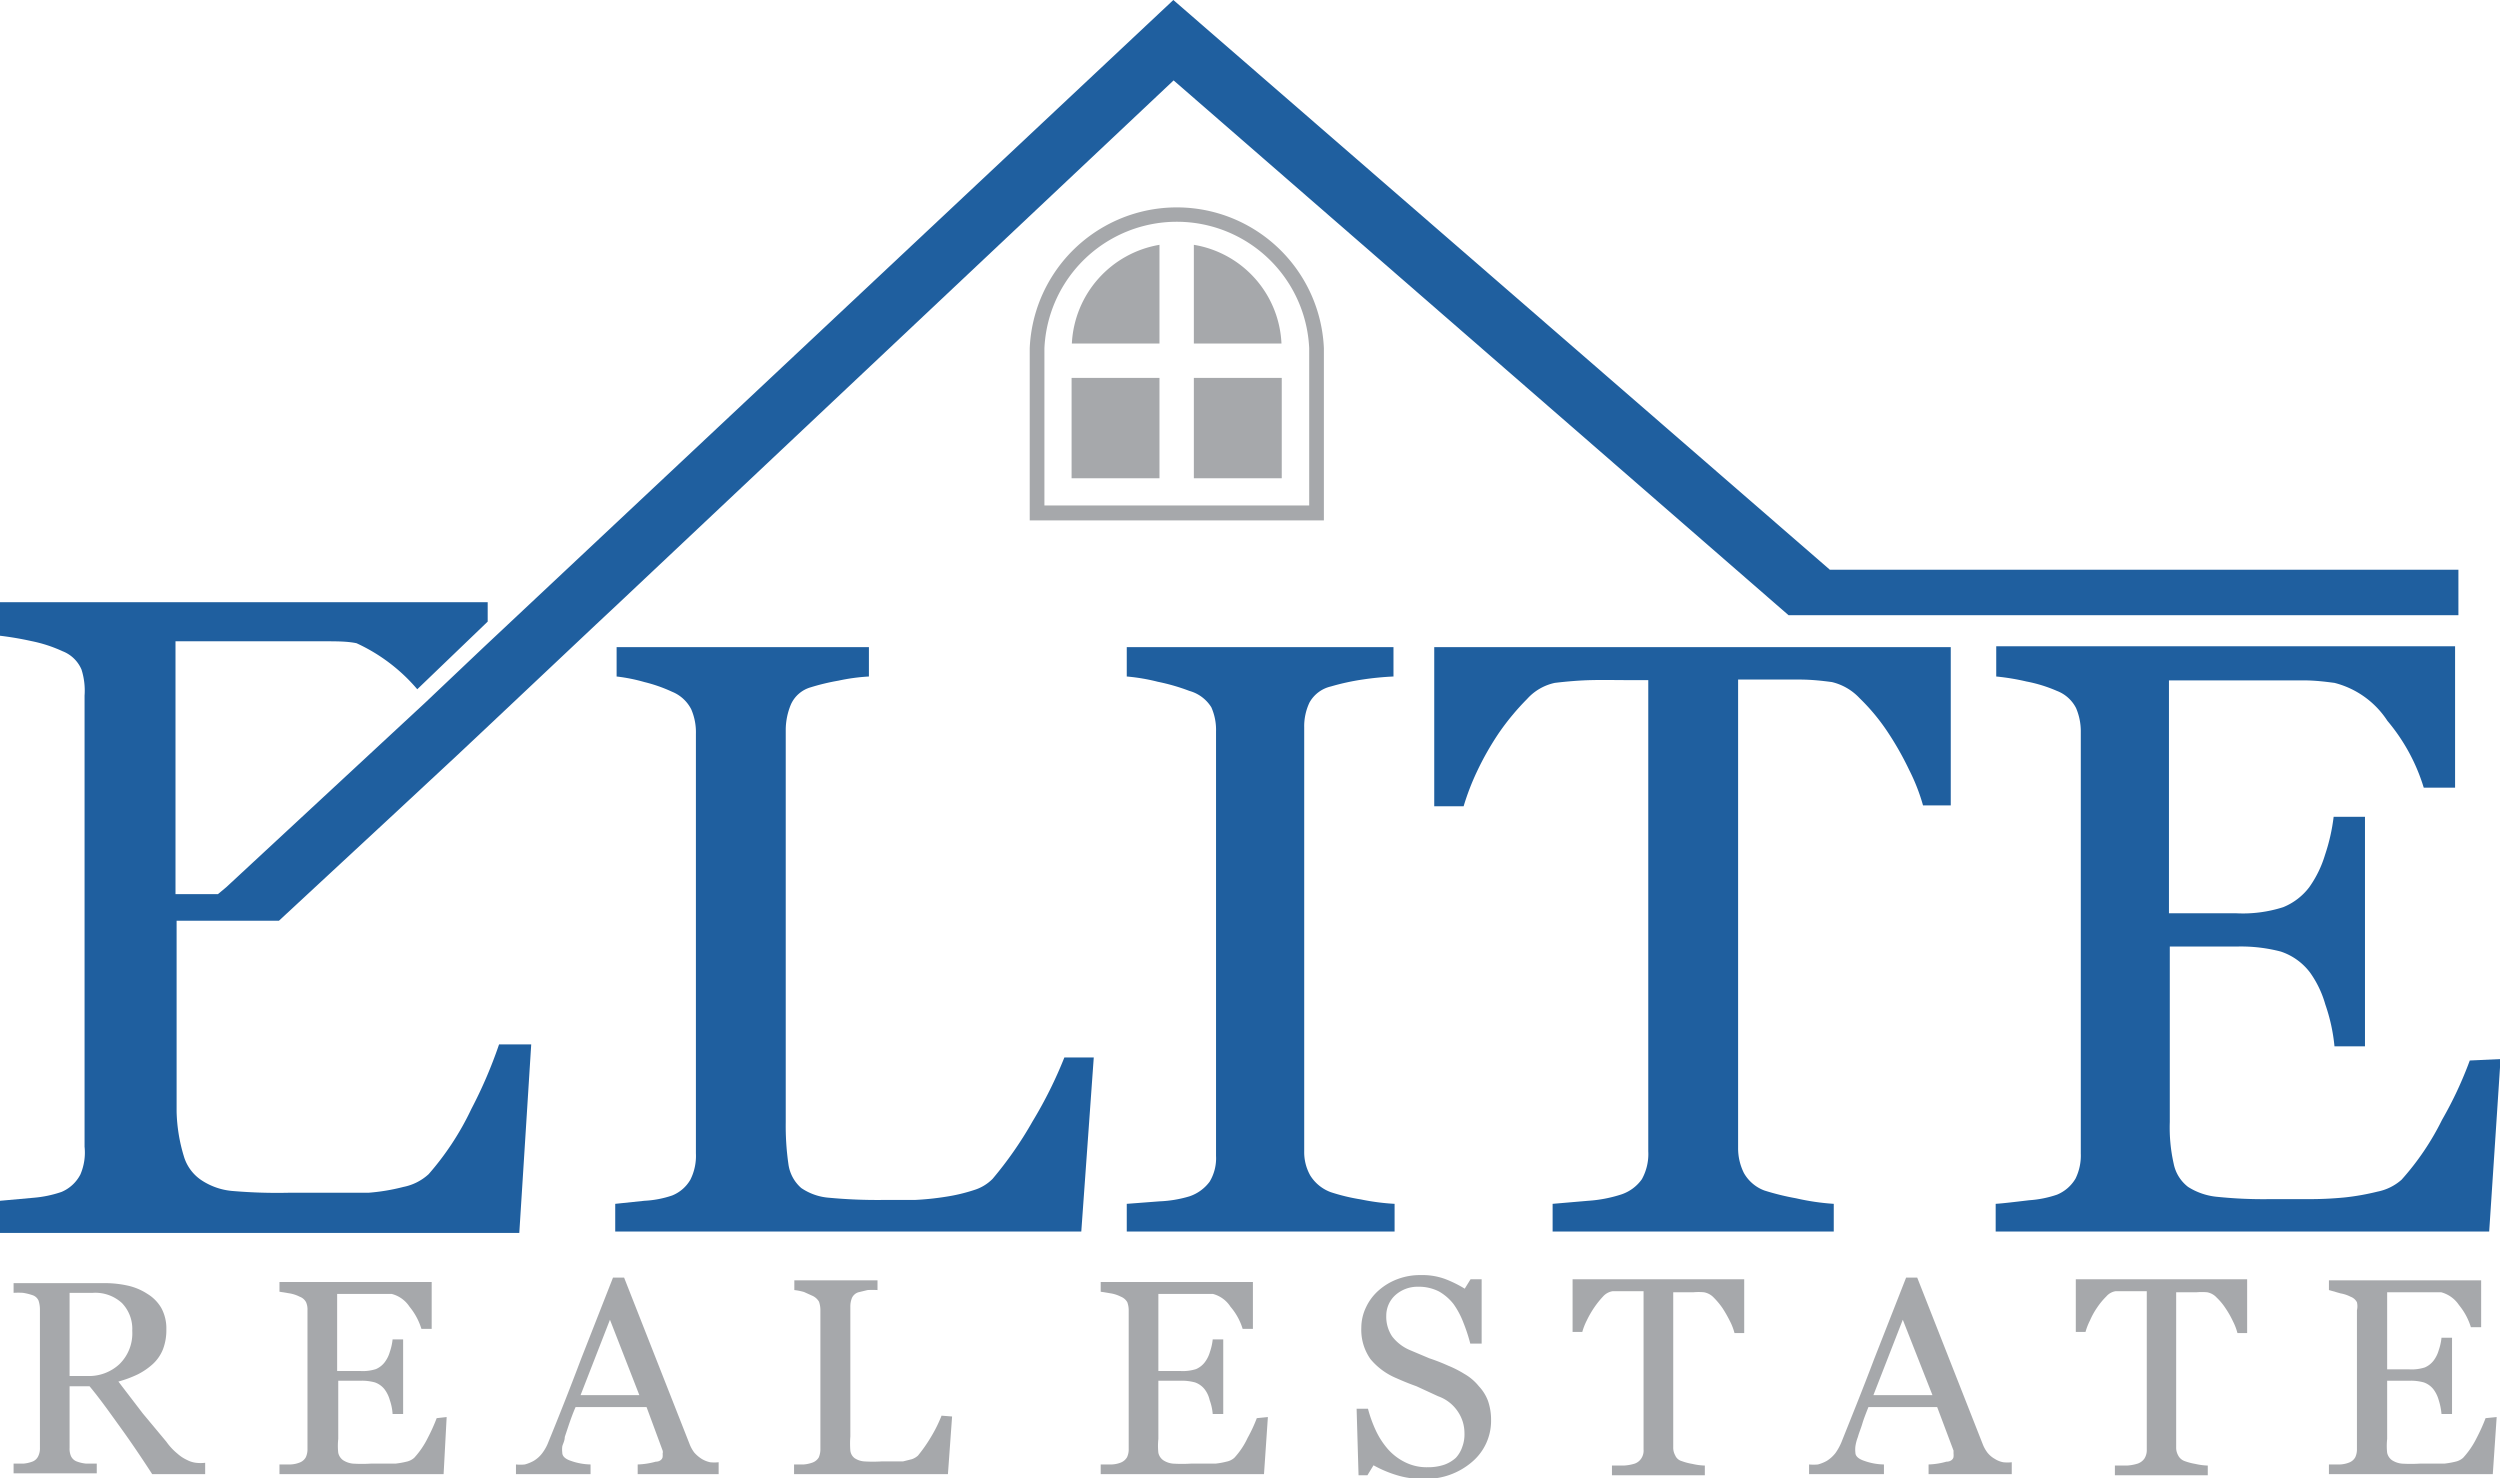 <svg xmlns="http://www.w3.org/2000/svg" viewBox="0 0 90.17 53.31"><defs><style>.cls-1{fill:#a6a8ab;}.cls-2{fill:#1f5f9f;}</style></defs><g id="Layer_2" data-name="Layer 2"><g id="Layer_5" data-name="Layer 5"><path class="cls-1" d="M7.4,53.17H5.49c-.42-.65-.81-1.22-1.15-1.69s-.71-1-1.11-1.48H2.51v2.22a.67.67,0,0,0,.05.3.38.38,0,0,0,.23.2,1.3,1.3,0,0,0,.32.07l.38,0v.35h-3v-.35l.35,0a1.19,1.19,0,0,0,.32-.07.38.38,0,0,0,.21-.18.63.63,0,0,0,.07-.32v-5a1,1,0,0,0-.05-.31.36.36,0,0,0-.23-.2,2,2,0,0,0-.33-.08,2.8,2.8,0,0,0-.34,0v-.35H3.76a3.82,3.82,0,0,1,.85.09,2.14,2.14,0,0,1,.71.3,1.44,1.44,0,0,1,.5.51,1.54,1.54,0,0,1,.18.77,1.92,1.92,0,0,1-.12.71,1.45,1.45,0,0,1-.37.54,2.44,2.44,0,0,1-.54.37,4.09,4.09,0,0,1-.7.26l.88,1.15L6,52a2.15,2.15,0,0,0,.4.43,1.4,1.4,0,0,0,.35.23.93.93,0,0,0,.32.1,1.47,1.47,0,0,0,.33,0ZM4.77,48a1.34,1.34,0,0,0-.37-1,1.42,1.42,0,0,0-1.05-.37H2.51v3h.65a1.61,1.61,0,0,0,1.15-.43A1.55,1.55,0,0,0,4.77,48Z"/><path class="cls-1" d="M16.11,51.11,16,53.17H10.08v-.35l.4,0a1,1,0,0,0,.33-.07.42.42,0,0,0,.22-.19.67.67,0,0,0,.06-.3v-5a.65.65,0,0,0-.05-.29.42.42,0,0,0-.23-.2,1.26,1.26,0,0,0-.36-.12l-.37-.06v-.35h5.49v1.69H15.2a2.34,2.34,0,0,0-.43-.8,1.09,1.09,0,0,0-.64-.46l-.37,0h-1.6v2.78H13a1.55,1.55,0,0,0,.56-.07.79.79,0,0,0,.31-.24,1.13,1.13,0,0,0,.19-.38,2,2,0,0,0,.1-.45h.38V51h-.38a1.85,1.85,0,0,0-.1-.5,1.17,1.17,0,0,0-.19-.39.76.76,0,0,0-.35-.25,1.81,1.81,0,0,0-.52-.06h-.8v2.1a2.29,2.29,0,0,0,0,.5.44.44,0,0,0,.18.27.8.8,0,0,0,.35.12,5.25,5.25,0,0,0,.64,0h.44l.45,0a3.06,3.06,0,0,0,.4-.07.61.61,0,0,0,.28-.14,3.06,3.06,0,0,0,.49-.72,6.4,6.4,0,0,0,.32-.71Z"/><path class="cls-1" d="M25.92,53.17H23v-.35a2.69,2.69,0,0,0,.65-.1c.17,0,.25-.11.25-.18a.49.49,0,0,0,0-.11.2.2,0,0,0,0-.11l-.58-1.57H20.76c-.1.23-.17.43-.23.6l-.16.48c0,.14-.07.25-.09.34a.94.94,0,0,0,0,.22c0,.13.1.23.31.3a2.24,2.24,0,0,0,.71.13v.35H18.61v-.35a1.48,1.48,0,0,0,.32,0,1.41,1.41,0,0,0,.32-.13,1.07,1.07,0,0,0,.31-.28,1.63,1.63,0,0,0,.22-.4c.36-.88.75-1.86,1.18-3l1.15-2.93h.4l2.36,6a1.27,1.27,0,0,0,.17.31,1.25,1.25,0,0,0,.27.23,1,1,0,0,0,.3.12,1.4,1.4,0,0,0,.31,0Zm-2.86-2.85L22,47.6l-1.06,2.72Z"/><path class="cls-1" d="M34.34,51.09l-.15,2.08H28.64v-.35l.35,0a1.19,1.19,0,0,0,.32-.07.44.44,0,0,0,.22-.18.76.76,0,0,0,.06-.32v-5a.94.94,0,0,0-.05-.3.53.53,0,0,0-.23-.21L29,46.6a2.14,2.14,0,0,0-.35-.07v-.35h3v.35a3.06,3.06,0,0,0-.36,0l-.33.08a.38.38,0,0,0-.23.2.81.81,0,0,0-.06.31v4.69a3.3,3.3,0,0,0,0,.51.4.4,0,0,0,.15.27.72.72,0,0,0,.35.12,5.06,5.06,0,0,0,.63,0h.39l.38,0,.32-.08a.64.64,0,0,0,.22-.13,5.48,5.48,0,0,0,.48-.69,5,5,0,0,0,.37-.75Z"/><path class="cls-1" d="M45.73,51.11l-.14,2.06H39.7v-.35l.4,0a1,1,0,0,0,.33-.07.46.46,0,0,0,.22-.19.67.67,0,0,0,.06-.3v-5a.84.84,0,0,0-.05-.29.46.46,0,0,0-.23-.2,1.26,1.26,0,0,0-.36-.12l-.37-.06v-.35h5.49v1.69h-.37a2.22,2.22,0,0,0-.44-.8,1.08,1.08,0,0,0-.63-.46l-.37,0h-1.6v2.78h.8a1.58,1.58,0,0,0,.56-.07.79.79,0,0,0,.31-.24,1.13,1.13,0,0,0,.19-.38,2,2,0,0,0,.1-.45h.38V51h-.38a1.88,1.88,0,0,0-.11-.5,1,1,0,0,0-.18-.39.76.76,0,0,0-.35-.25,1.86,1.86,0,0,0-.52-.06h-.8v2.1a2.29,2.29,0,0,0,0,.5.44.44,0,0,0,.18.27.76.76,0,0,0,.35.12,5.25,5.25,0,0,0,.64,0h.44l.45,0a2.66,2.66,0,0,0,.39-.07.6.6,0,0,0,.29-.14,2.79,2.79,0,0,0,.48-.72,5.29,5.29,0,0,0,.33-.71Z"/><path class="cls-1" d="M53.34,50a1.57,1.57,0,0,1,.33.53,2.08,2.08,0,0,1,.11.69,1.94,1.94,0,0,1-.7,1.52,2.54,2.54,0,0,1-1.72.6,3.08,3.08,0,0,1-1-.14,4.21,4.21,0,0,1-.82-.35l-.22.36H49l-.07-2.4h.41a4.63,4.63,0,0,0,.29.8,2.87,2.87,0,0,0,.44.67,2,2,0,0,0,.61.46,1.73,1.73,0,0,0,.81.18,1.8,1.8,0,0,0,.6-.09,1.23,1.23,0,0,0,.42-.25,1.09,1.09,0,0,0,.23-.39,1.28,1.28,0,0,0,.08-.5,1.38,1.38,0,0,0-.24-.78,1.42,1.42,0,0,0-.71-.55L51.09,50c-.28-.1-.52-.2-.72-.29a2.43,2.43,0,0,1-.94-.69,1.83,1.83,0,0,1-.33-1.13,1.71,1.71,0,0,1,.17-.74,1.86,1.86,0,0,1,.47-.62,2.18,2.18,0,0,1,.68-.4,2.3,2.3,0,0,1,.83-.14,2.37,2.37,0,0,1,.87.14,4.27,4.27,0,0,1,.71.35l.21-.34h.4l0,2.32h-.41a6.15,6.15,0,0,0-.25-.76,3,3,0,0,0-.35-.66,1.8,1.8,0,0,0-.53-.46,1.61,1.61,0,0,0-.76-.17,1.2,1.2,0,0,0-.81.3,1,1,0,0,0-.33.74,1.28,1.28,0,0,0,.21.75,1.59,1.59,0,0,0,.63.49l.71.3a7.07,7.07,0,0,1,.69.27,3.81,3.81,0,0,1,.57.29A1.84,1.84,0,0,1,53.34,50Z"/><path class="cls-1" d="M62.91,48.08h-.35a2.06,2.06,0,0,0-.16-.42,5,5,0,0,0-.26-.46,2.71,2.71,0,0,0-.33-.4.64.64,0,0,0-.35-.19,2.06,2.06,0,0,0-.39,0h-.72v5.59a.57.57,0,0,0,.07.29.36.36,0,0,0,.24.21,2.07,2.07,0,0,0,.38.1,2.32,2.32,0,0,0,.45.06v.35H58.14v-.35l.42,0a1.62,1.62,0,0,0,.4-.07.47.47,0,0,0,.24-.19.51.51,0,0,0,.08-.32V46.57h-.67l-.44,0a.59.59,0,0,0-.35.19,3.3,3.3,0,0,0-.32.4,3.59,3.59,0,0,0-.27.47,2.25,2.25,0,0,0-.16.41h-.35v-1.9h6.19Z"/><path class="cls-1" d="M72.56,53.17h-3v-.35a2.6,2.6,0,0,0,.64-.1c.18,0,.26-.11.26-.18a.49.49,0,0,0,0-.11l0-.11-.59-1.57H67.39c-.09.23-.17.43-.22.6s-.12.33-.16.48a1.57,1.57,0,0,0-.09.34,1,1,0,0,0,0,.22c0,.13.11.23.32.3a2.19,2.19,0,0,0,.71.13v.35H65.25v-.35a1.57,1.57,0,0,0,.32,0,1.41,1.41,0,0,0,.32-.13,1.22,1.22,0,0,0,.31-.28,2,2,0,0,0,.22-.4c.35-.88.75-1.86,1.18-3l1.15-2.93h.4l2.36,6a1.27,1.27,0,0,0,.17.31.9.9,0,0,0,.27.23.85.85,0,0,0,.3.12,1.32,1.32,0,0,0,.31,0ZM69.7,50.32,68.63,47.6l-1.06,2.72Z"/><path class="cls-1" d="M81.05,48.08H80.7a2.06,2.06,0,0,0-.16-.42,3.42,3.42,0,0,0-.26-.46,2.2,2.2,0,0,0-.33-.4.62.62,0,0,0-.34-.19,2.21,2.21,0,0,0-.39,0h-.73v5.59a.57.57,0,0,0,.07.29.42.42,0,0,0,.24.21,2.07,2.07,0,0,0,.38.1,2.32,2.32,0,0,0,.45.06v.35H76.28v-.35l.43,0a1.61,1.61,0,0,0,.39-.07.49.49,0,0,0,.25-.19.58.58,0,0,0,.08-.32V46.57h-.68l-.44,0a.56.56,0,0,0-.34.19,2.6,2.6,0,0,0-.33.4,2.68,2.68,0,0,0-.26.47,2.25,2.25,0,0,0-.16.41h-.35v-1.9h6.18Z"/><path class="cls-1" d="M90.05,51.11l-.14,2.06H84v-.35l.4,0a1,1,0,0,0,.33-.07.42.42,0,0,0,.22-.19.67.67,0,0,0,.06-.3v-5a.65.65,0,0,0,0-.29.42.42,0,0,0-.23-.2,1.26,1.26,0,0,0-.36-.12L84,46.53v-.35h5.49v1.69h-.37a2.34,2.34,0,0,0-.43-.8,1.12,1.12,0,0,0-.64-.46l-.37,0H86.1v2.78h.8a1.55,1.55,0,0,0,.56-.07.79.79,0,0,0,.31-.24,1.13,1.13,0,0,0,.19-.38,2,2,0,0,0,.1-.45h.38V51h-.38a2.33,2.33,0,0,0-.1-.5,1.17,1.17,0,0,0-.19-.39.76.76,0,0,0-.35-.25,1.81,1.81,0,0,0-.52-.06h-.8v2.1a2.29,2.29,0,0,0,0,.5.44.44,0,0,0,.18.27.8.8,0,0,0,.35.12,5.25,5.25,0,0,0,.64,0h.44l.45,0a3.06,3.06,0,0,0,.4-.07.61.61,0,0,0,.28-.14,3.06,3.06,0,0,0,.49-.72,6.4,6.4,0,0,0,.32-.71Z"/><path class="cls-2" d="M6.77,33.21h3.29l4-3.71,2.43-2.26,1-.94,4-3.77.78-.73L42.33,2.9,64.51,22.19H88.67V20.55H66L42.32,0,17.45,23.34l-2.11,2L8.16,32l-.3.25H6.33V23.13h3.78c.59,0,1.11,0,1.57,0s.85,0,1.18.07a6.36,6.36,0,0,1,2.19,1.66l2.54-2.44v-.7H0v1.21a11.27,11.27,0,0,1,1.12.19,5.07,5.07,0,0,1,1.14.37,1.22,1.22,0,0,1,.68.66,2.51,2.51,0,0,1,.11.94V41.36a2,2,0,0,1-.15,1,1.36,1.36,0,0,1-.68.63,4.14,4.14,0,0,1-1,.21L0,43.31v1.16H18.73l.43-6.8H18A16.46,16.46,0,0,1,17,40a10.13,10.13,0,0,1-1.54,2.35,1.88,1.88,0,0,1-.91.46,7.2,7.2,0,0,1-1.26.21c-.39,0-.87,0-1.45,0H10.43a19,19,0,0,1-2-.06,2.39,2.39,0,0,1-1.13-.37,1.57,1.57,0,0,1-.67-.89,6,6,0,0,1-.26-1.6V33.21Z"/><path class="cls-2" d="M37.24,40.45a13.58,13.58,0,0,1-1.44,2.07,1.59,1.59,0,0,1-.66.4,6.25,6.25,0,0,1-1,.24,10.15,10.15,0,0,1-1.15.12l-1.16,0a18.68,18.68,0,0,1-1.93-.08,2.05,2.05,0,0,1-1-.35,1.39,1.39,0,0,1-.46-.84,9.67,9.67,0,0,1-.1-1.53V26.32a2.4,2.4,0,0,1,.19-.92,1.12,1.12,0,0,1,.71-.61,7.92,7.92,0,0,1,1-.24,7,7,0,0,1,1.1-.15V23.34H22.24V24.4a6.15,6.15,0,0,1,1,.2,5.42,5.42,0,0,1,1,.35,1.34,1.34,0,0,1,.69.63,2.08,2.08,0,0,1,.17.89V41.6a1.91,1.91,0,0,1-.2.95,1.33,1.33,0,0,1-.66.57,3.67,3.67,0,0,1-1,.19l-1.05.11v1H39l.45-6.28H38.39A15.56,15.56,0,0,1,37.24,40.45Z"/><path class="cls-2" d="M40.64,24.4a7,7,0,0,1,1.12.19,7.32,7.32,0,0,1,1.14.33,1.36,1.36,0,0,1,.79.59,2,2,0,0,1,.17.87V41.69a1.64,1.64,0,0,1-.23.93,1.5,1.5,0,0,1-.73.53,4.34,4.34,0,0,1-1.08.18l-1.18.09v1H50.3v-1a8.2,8.2,0,0,1-1.22-.16A7,7,0,0,1,48,43a1.47,1.47,0,0,1-.74-.6,1.71,1.71,0,0,1-.22-.87V26.23a2,2,0,0,1,.19-.89,1.19,1.19,0,0,1,.77-.58,8.56,8.56,0,0,1,1.14-.25,10.77,10.77,0,0,1,1.12-.11V23.34H40.64Z"/><path class="cls-2" d="M51.73,29.08h1.06a8.91,8.91,0,0,1,.48-1.25,10.43,10.43,0,0,1,.81-1.42,9,9,0,0,1,1-1.2,1.87,1.87,0,0,1,1-.58c.42-.05.87-.09,1.33-.1s.85,0,1.16,0h.88v17a1.87,1.87,0,0,1-.23,1,1.48,1.48,0,0,1-.74.55,4.9,4.9,0,0,1-1.2.23L56,43.42v1H66.14v-1a8.53,8.53,0,0,1-1.36-.2,9.17,9.17,0,0,1-1.14-.28,1.42,1.42,0,0,1-.74-.63,2,2,0,0,1-.21-.9V24.51h.88l1.32,0c.47,0,.87.05,1.18.09a2,2,0,0,1,1,.58,7.36,7.36,0,0,1,1,1.2,11.1,11.1,0,0,1,.79,1.39,7,7,0,0,1,.5,1.28h1V23.34H51.73Z"/><path class="cls-2" d="M89.08,38.25a14,14,0,0,1-1,2.14,9.62,9.62,0,0,1-1.46,2.16,1.85,1.85,0,0,1-.87.43,8.76,8.76,0,0,1-1.19.21,13.12,13.12,0,0,1-1.37.06H81.9A16.1,16.1,0,0,1,80,43.17a2.37,2.37,0,0,1-1.08-.36,1.4,1.4,0,0,1-.52-.84,5.94,5.94,0,0,1-.14-1.5V34.14h2.42a5.67,5.67,0,0,1,1.58.18,2.18,2.18,0,0,1,1.06.76,3.73,3.73,0,0,1,.55,1.15,6.44,6.44,0,0,1,.33,1.51H85.3V29.46H84.17a6.84,6.84,0,0,1-.31,1.37A4,4,0,0,1,83.29,32a2.23,2.23,0,0,1-.94.72,4.76,4.76,0,0,1-1.7.22H78.23v-8.4H81.6c.55,0,1.05,0,1.48,0s.81.05,1.12.09A3.23,3.23,0,0,1,86.11,26a6.8,6.8,0,0,1,1.31,2.41h1.13v-5.1H72V24.4a8.33,8.33,0,0,1,1.09.18,5.16,5.16,0,0,1,1.1.34,1.29,1.29,0,0,1,.69.62,2.14,2.14,0,0,1,.17.87V41.6a1.89,1.89,0,0,1-.19.91,1.39,1.39,0,0,1-.67.58,3.92,3.92,0,0,1-1,.2c-.51.06-.91.11-1.21.13v1h17.8l.41-6.22Z"/><path class="cls-1" d="M47.75,18.77H37.14V12.56a5.31,5.31,0,0,1,10.61,0Zm-10.08-.54h9.55V12.56a4.78,4.78,0,0,0-9.55,0Z"/><path class="cls-1" d="M41.82,12.39V8.83a3.8,3.8,0,0,0-3.16,3.56Z"/><path class="cls-1" d="M43.06,12.39h3.16a3.78,3.78,0,0,0-3.16-3.56Z"/><rect class="cls-1" x="38.65" y="13.63" width="3.17" height="3.62"/><rect class="cls-1" x="43.06" y="13.63" width="3.17" height="3.62"/></g></g></svg>